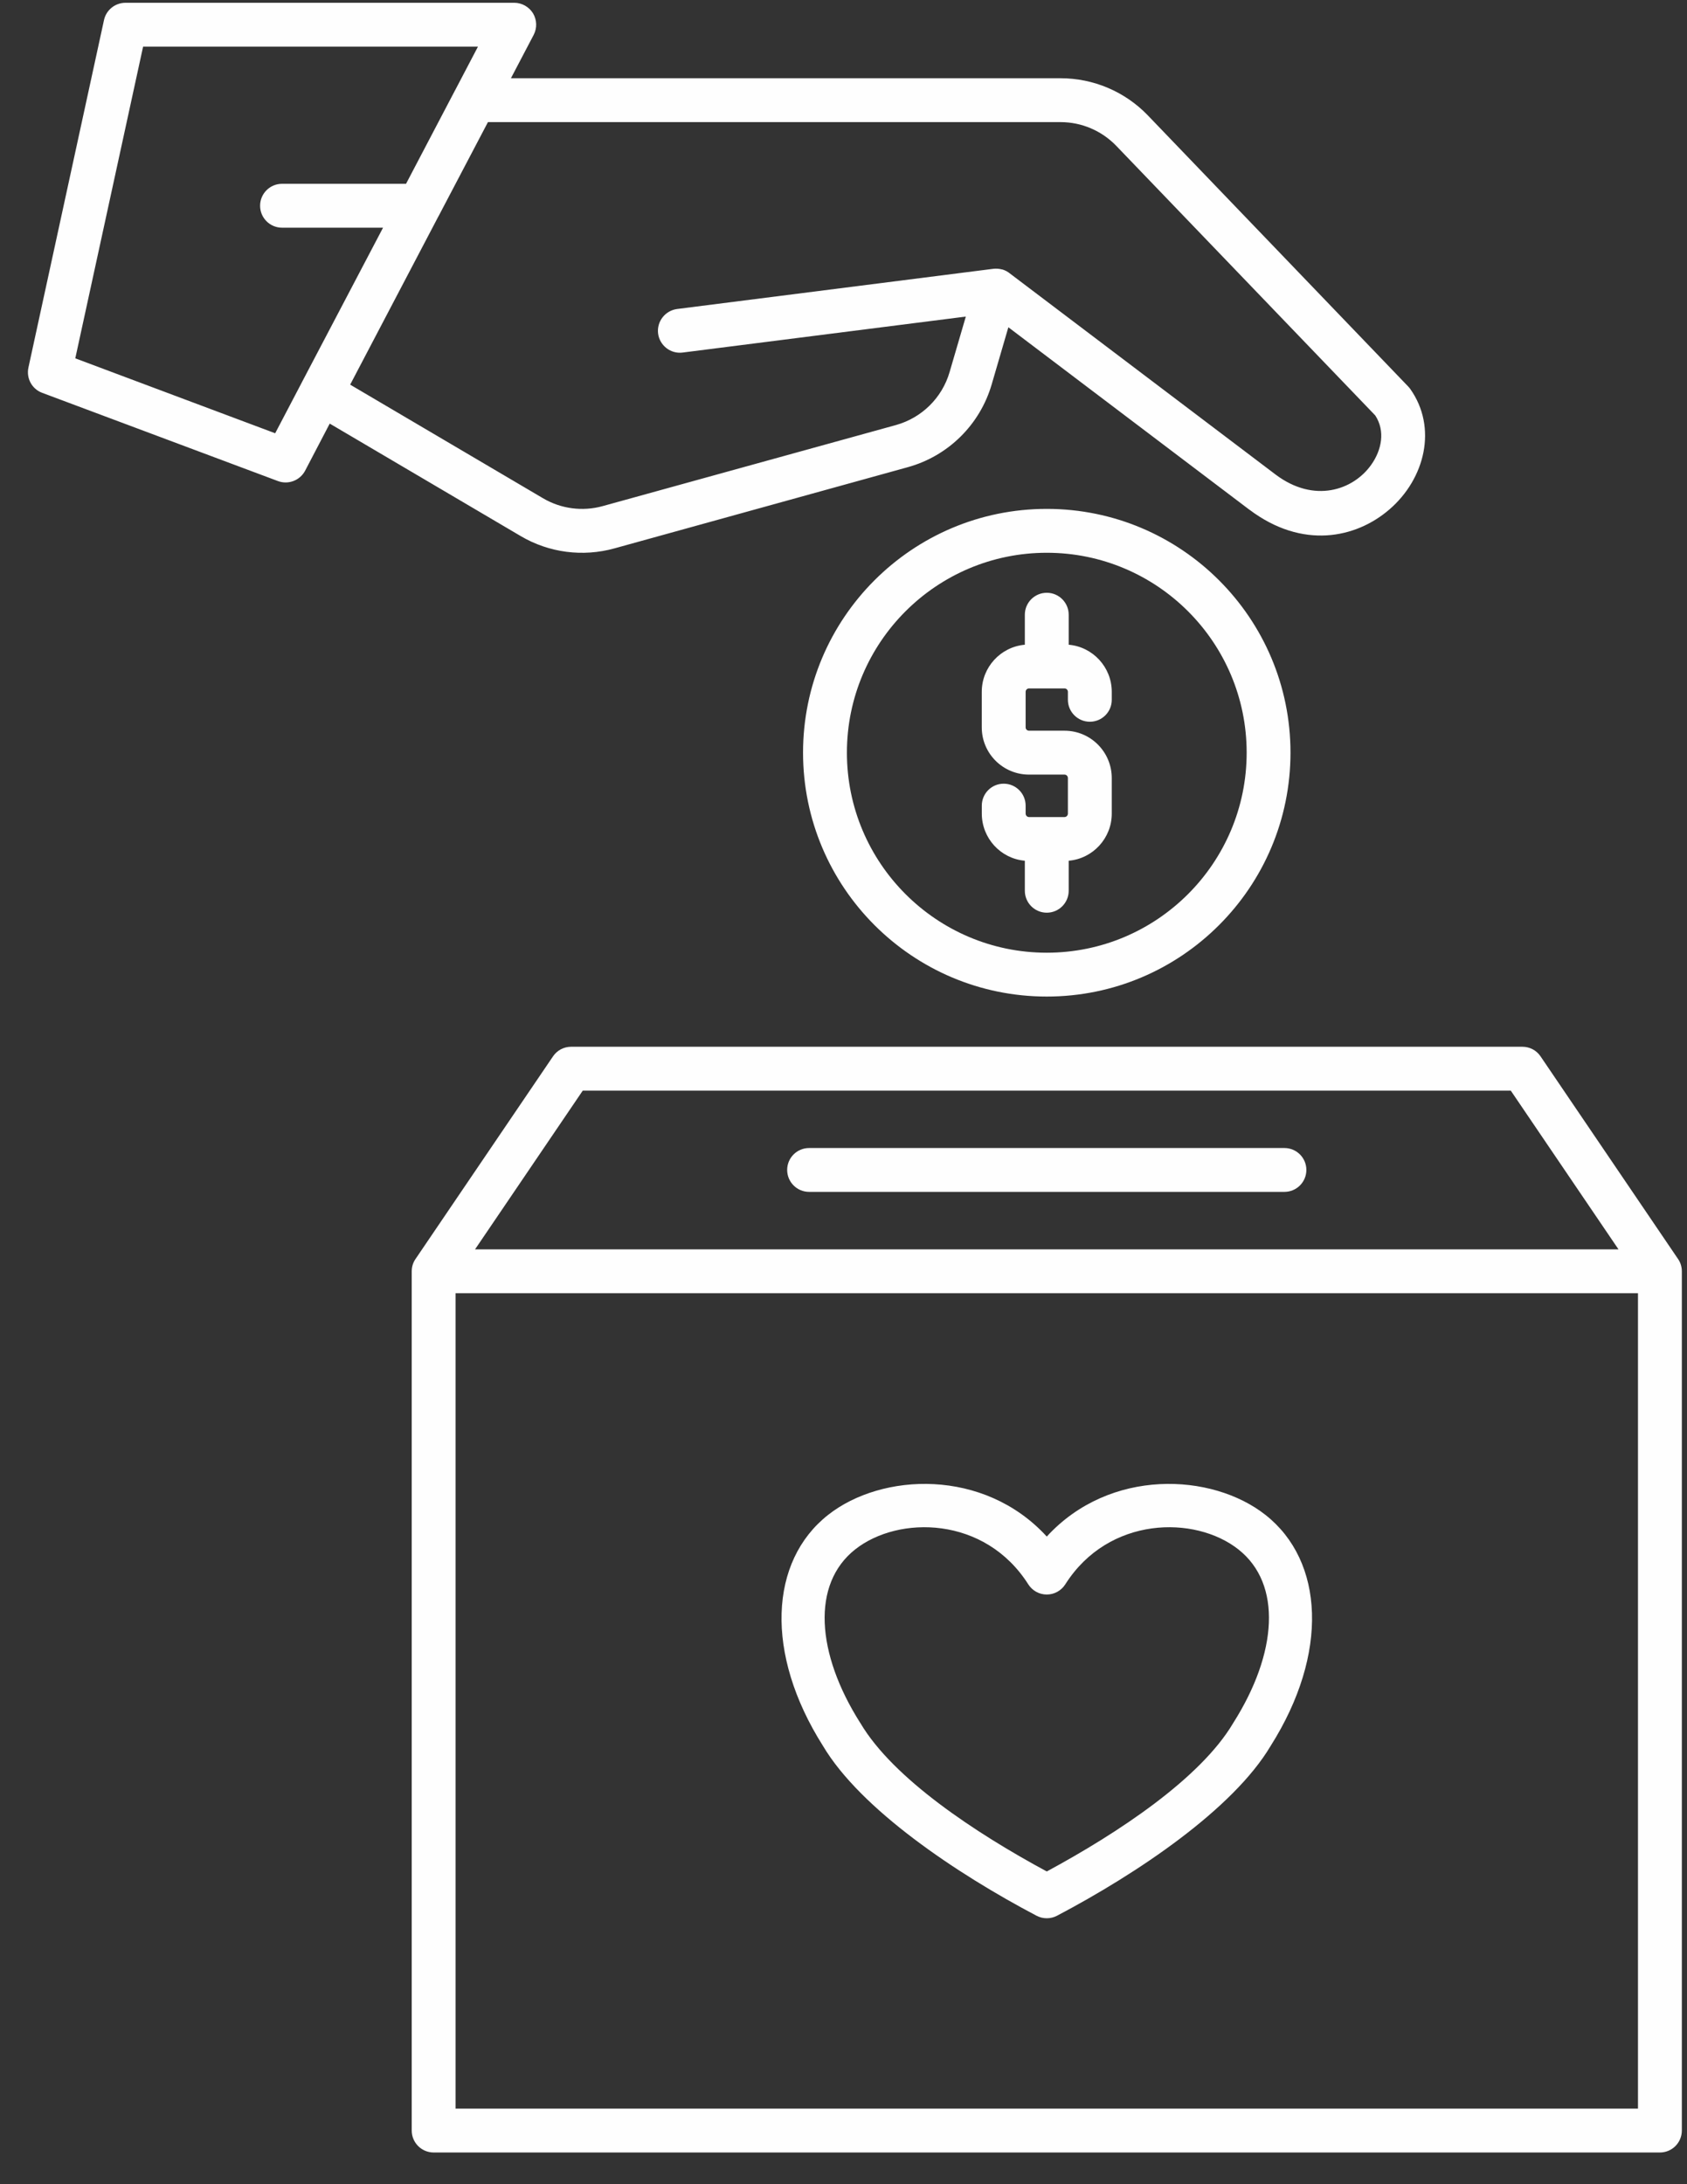 <svg width="51" height="66" viewBox="0 0 51 66" fill="none" xmlns="http://www.w3.org/2000/svg">
<rect x="0" y="0" width="51" height="66" fill="#333333" stroke="none"/>
<path fill-rule="evenodd" clip-rule="evenodd" d="M12.567 38.035C12.49 38.142 12.447 38.274 12.447 38.415V64.379C12.447 64.745 12.744 65.042 13.11 65.042H50.181C50.547 65.042 50.844 64.745 50.844 64.379V38.415C50.844 38.274 50.801 38.142 50.724 38.035L46.572 31.919C46.448 31.736 46.244 31.63 46.024 31.63H17.267C17.047 31.63 16.843 31.736 16.719 31.919L12.567 38.035ZM49.518 39.077V63.716H13.773V39.077H49.518ZM31.645 46.43C29.744 44.356 26.653 44.499 25.033 45.777C23.262 47.172 23.111 49.964 24.879 52.755C26.017 54.67 28.909 56.611 31.338 57.889C31.529 57.989 31.762 57.989 31.953 57.889C34.382 56.611 37.277 54.67 38.414 52.755C40.18 49.964 40.029 47.172 38.258 45.777C36.638 44.499 33.546 44.356 31.645 46.43ZM31.086 47.874C31.208 48.065 31.417 48.182 31.645 48.182C31.873 48.182 32.083 48.065 32.205 47.874C33.514 45.809 36.126 45.785 37.436 46.817C38.767 47.864 38.616 49.959 37.287 52.056C37.285 52.061 37.279 52.066 37.277 52.072C36.288 53.742 33.798 55.388 31.645 56.55C29.492 55.389 27.003 53.742 26.014 52.072C26.011 52.066 26.006 52.061 26.003 52.056C24.675 49.959 24.526 47.864 25.855 46.817C27.165 45.785 29.776 45.809 31.086 47.874ZM48.929 37.752L45.673 32.956H17.617L14.361 37.752H48.929ZM24.46 36.015H38.83C39.196 36.015 39.493 35.718 39.493 35.352C39.493 34.986 39.196 34.69 38.83 34.69H24.46C24.094 34.69 23.797 34.986 23.797 35.352C23.797 35.718 24.094 36.015 24.46 36.015ZM31.645 15.377C27.578 15.377 24.277 18.678 24.277 22.743C24.277 26.81 27.578 30.113 31.645 30.113C35.712 30.113 39.013 26.81 39.013 22.743C39.013 18.679 35.712 15.377 31.645 15.377ZM31.645 16.703C34.981 16.703 37.688 19.41 37.688 22.743C37.688 26.078 34.98 28.788 31.645 28.788C28.31 28.788 25.603 26.078 25.603 22.743C25.603 19.41 28.31 16.703 31.645 16.703ZM30.982 19.482C30.253 19.545 29.68 20.16 29.68 20.905V21.979C29.68 22.769 30.32 23.406 31.11 23.406H32.181C32.239 23.406 32.284 23.453 32.284 23.512V24.583C32.284 24.641 32.239 24.689 32.181 24.689H31.11C31.051 24.689 31.006 24.641 31.006 24.583V24.344C31.006 23.978 30.709 23.681 30.343 23.681C29.977 23.681 29.681 23.978 29.681 24.344V24.583C29.681 25.331 30.253 25.946 30.982 26.009V26.916C30.982 27.282 31.279 27.579 31.645 27.579C32.011 27.579 32.308 27.282 32.308 26.916V26.009C33.037 25.946 33.61 25.331 33.61 24.583V23.512C33.61 22.722 32.971 22.08 32.181 22.08H31.11C31.051 22.08 31.006 22.035 31.006 21.979V20.905C31.006 20.85 31.051 20.802 31.11 20.802H32.181C32.239 20.802 32.284 20.85 32.284 20.905V21.147C32.284 21.513 32.584 21.809 32.947 21.809C33.313 21.809 33.61 21.513 33.61 21.147V20.905C33.61 20.16 33.037 19.545 32.308 19.482V18.575C32.308 18.209 32.011 17.912 31.645 17.912C31.279 17.912 30.982 18.209 30.982 18.575V19.482ZM9.968 12.8L15.742 16.199C16.596 16.703 17.62 16.836 18.577 16.57C20.703 15.982 25.073 14.773 27.44 14.118C28.665 13.781 29.625 12.832 29.98 11.615L30.484 9.889L37.773 15.404H37.775C39.369 16.602 40.983 16.271 42.001 15.396C43.078 14.47 43.465 12.922 42.63 11.748C42.611 11.724 42.59 11.697 42.566 11.673C42.566 11.673 36.927 5.803 34.702 3.488C34.013 2.77 33.058 2.364 32.062 2.364H15.446L16.133 1.055C16.241 0.848 16.233 0.604 16.114 0.402C15.992 0.206 15.777 0.084 15.547 0.084H3.794C3.481 0.084 3.21 0.302 3.144 0.606L0.859 11.109C0.79 11.432 0.967 11.756 1.275 11.87L8.404 14.537C8.717 14.653 9.067 14.518 9.224 14.224L9.968 12.8ZM14.751 3.69L13.266 6.517C13.264 6.522 13.261 6.527 13.258 6.53L10.586 11.623L16.413 15.054C16.959 15.377 17.614 15.462 18.224 15.292L27.088 12.843C27.867 12.625 28.482 12.021 28.708 11.241L29.198 9.566L20.637 10.653C20.274 10.7 19.943 10.441 19.895 10.08C19.85 9.717 20.107 9.385 20.47 9.337L30.026 8.123C30.11 8.113 30.203 8.118 30.293 8.142L30.296 8.144H30.309C30.391 8.171 30.463 8.208 30.527 8.261L38.571 14.346C39.73 15.213 40.91 14.815 41.456 14.041C41.771 13.595 41.883 13.023 41.575 12.553L33.748 4.409C33.306 3.95 32.699 3.69 32.062 3.69L14.751 3.69ZM13.765 2.715L14.449 1.41H4.326L2.276 10.828L8.319 13.092L9.117 11.57C9.117 11.57 9.119 11.567 9.119 11.565L11.58 6.88H8.526C8.16 6.88 7.863 6.583 7.863 6.217C7.863 5.851 8.16 5.554 8.526 5.554H12.275L13.759 2.725C13.762 2.722 13.762 2.717 13.765 2.715Z" fill="#FEFEFE"/>
</svg>
